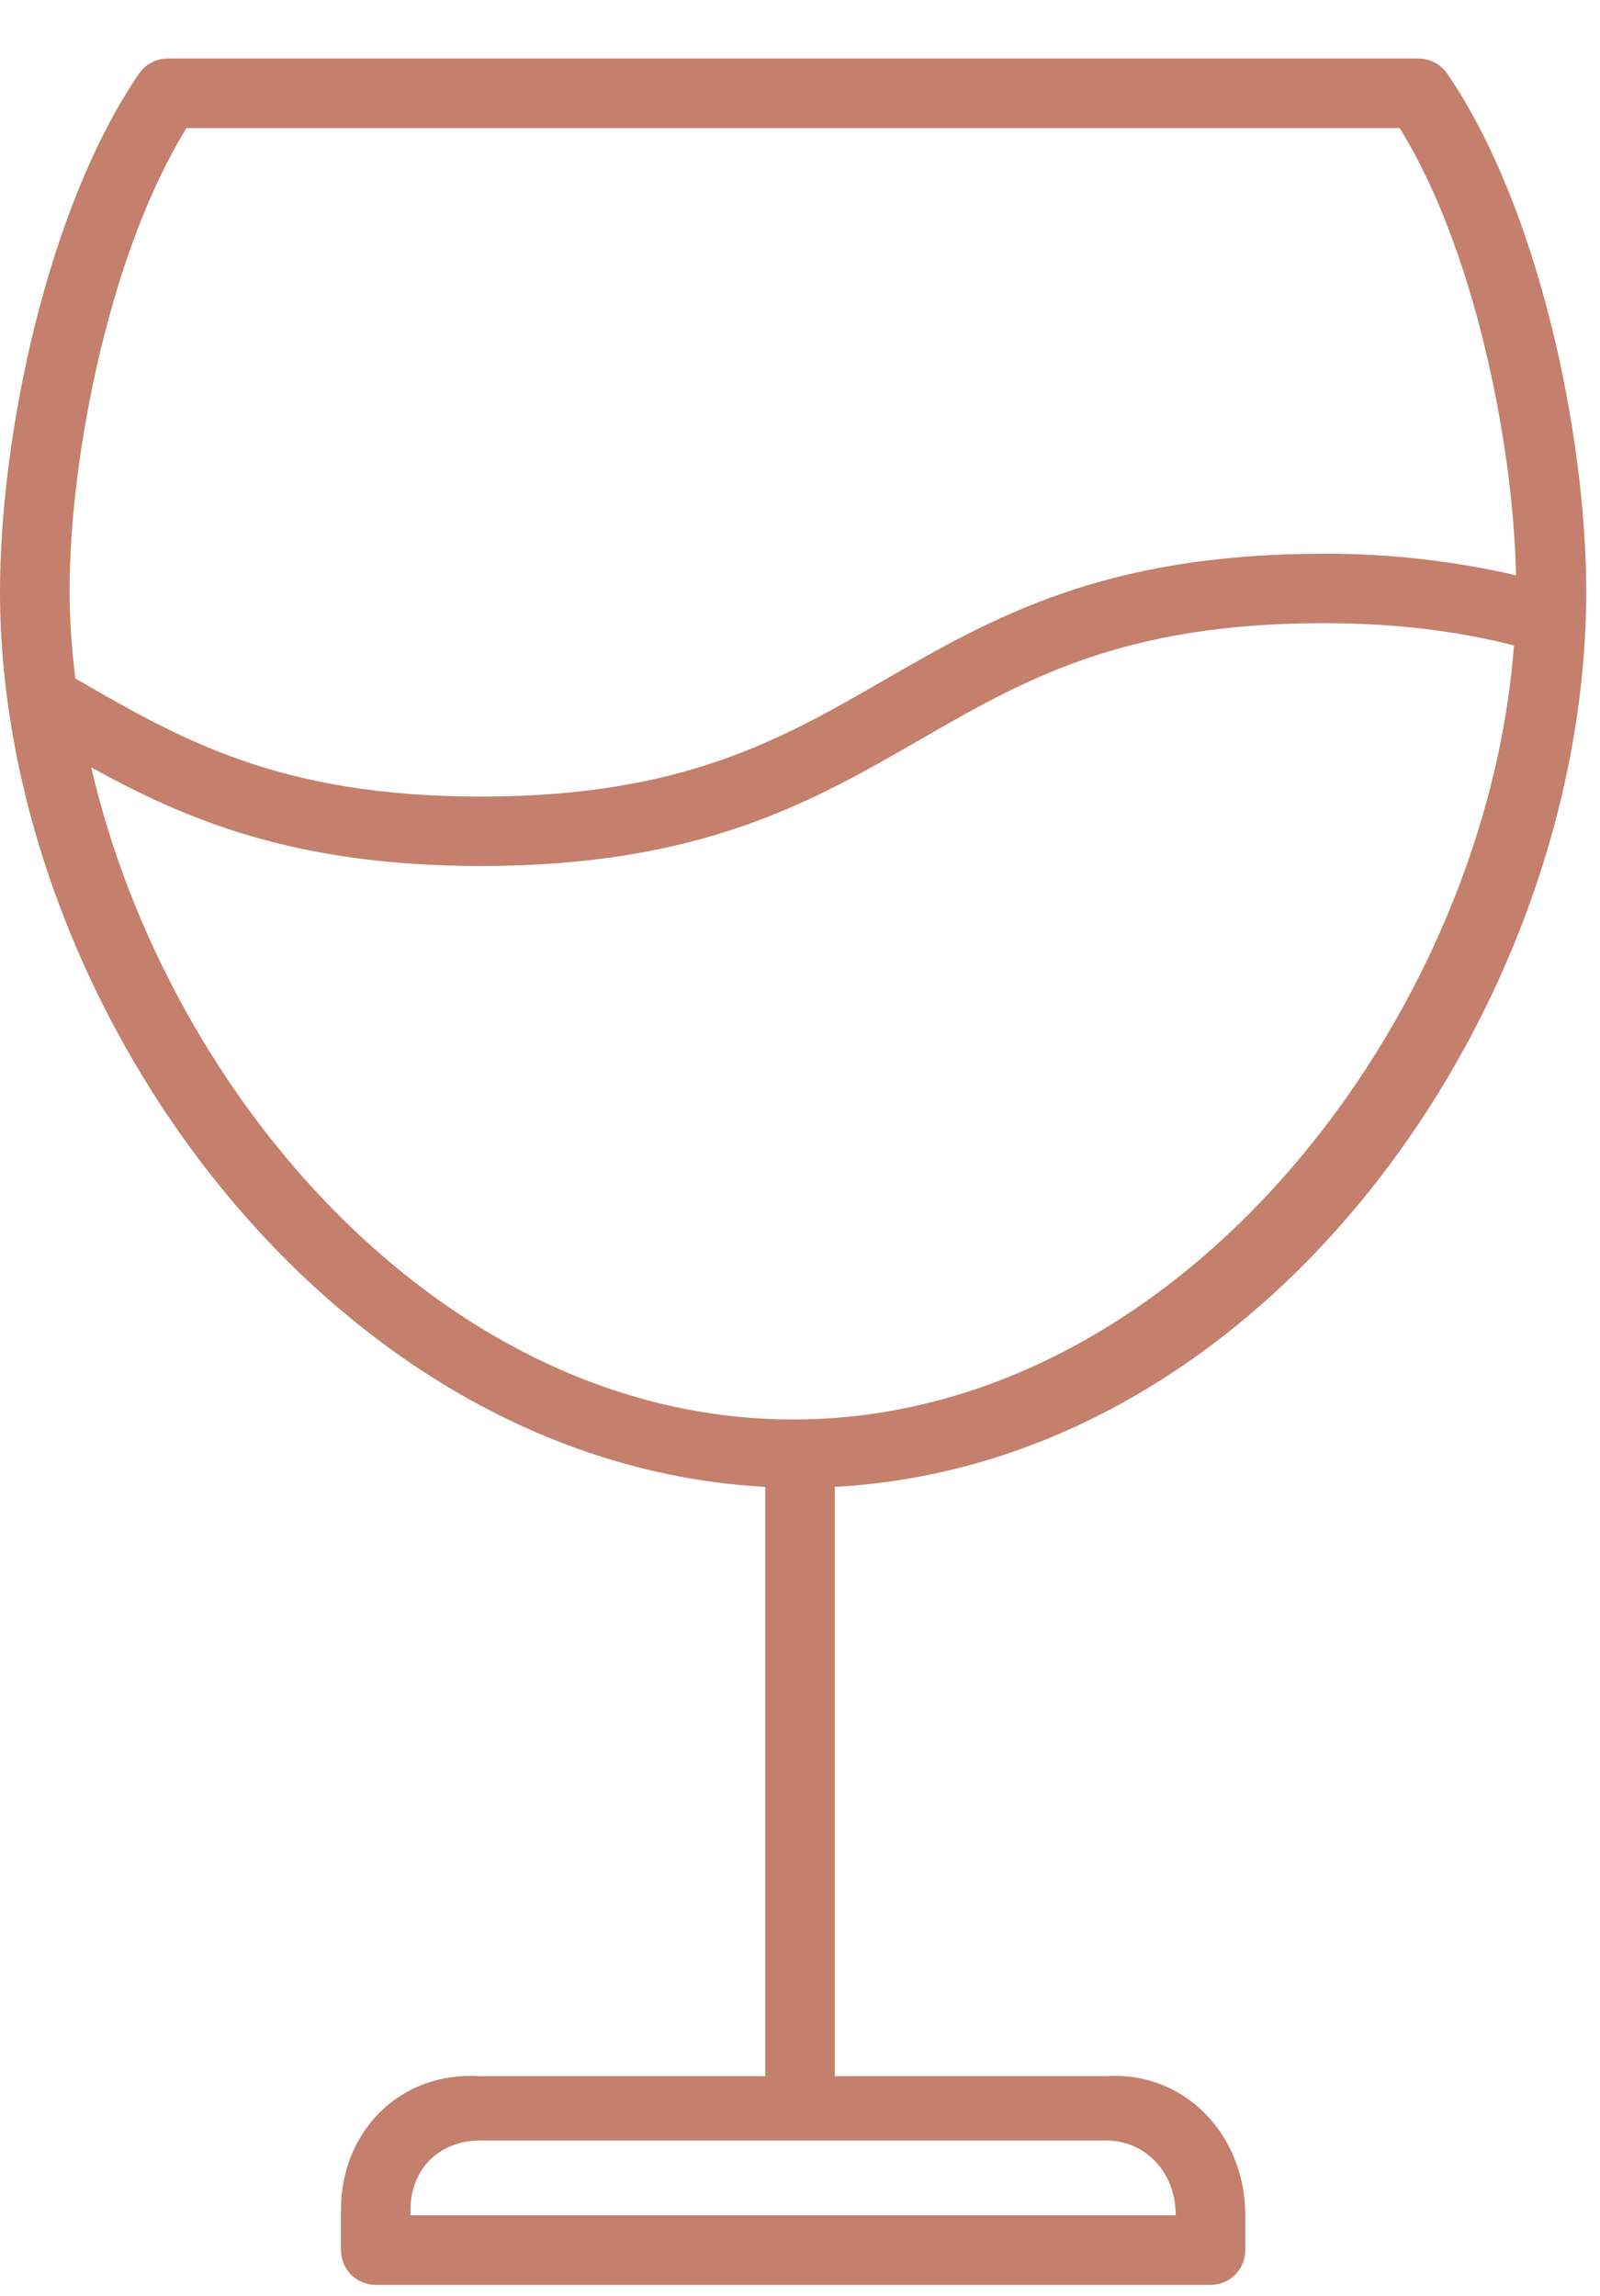 <?xml version="1.0" encoding="UTF-8"?> <svg xmlns="http://www.w3.org/2000/svg" width="23" height="33" viewBox="0 0 23 33" fill="none"> <path d="M22.802 8.502C22.802 6.249 22.115 2.968 20.803 1.058C20.757 0.991 20.696 0.936 20.624 0.899C20.552 0.861 20.472 0.841 20.391 0.841H2.411C2.33 0.841 2.25 0.861 2.178 0.899C2.106 0.936 2.045 0.991 1.999 1.058C0.687 2.97 0 6.25 0 8.502C0 14.434 4.73 21.031 11 21.371V29.841H6.901C5.76 29.766 4.901 30.625 4.901 31.766V32.341C4.901 32.474 4.954 32.601 5.047 32.695C5.141 32.788 5.268 32.841 5.401 32.841H17.401C17.534 32.841 17.661 32.788 17.755 32.695C17.848 32.601 17.901 32.474 17.901 32.341V31.841C17.901 30.677 17.022 29.766 15.901 29.841H12V21.371C18.27 21.031 22.802 14.434 22.802 8.502ZM16.901 31.841H5.901V31.766C5.901 31.177 6.312 30.766 6.901 30.766H15.901C16.472 30.766 16.901 31.228 16.901 31.841ZM2.682 1.841H20.12C21.173 3.533 21.751 6.311 21.793 8.269C20.885 8.059 19.955 7.955 19.023 7.959C15.862 7.959 14.264 8.88 12.718 9.771C11.221 10.634 9.807 11.449 6.914 11.449C4.021 11.449 2.609 10.632 1.113 9.769L1.083 9.751C1.033 9.332 1 8.914 1 8.502C1 6.539 1.588 3.6 2.682 1.841ZM1.311 11.029C2.668 11.778 4.224 12.447 6.915 12.447C10.075 12.447 11.673 11.526 13.219 10.635C14.716 9.773 16.13 8.957 19.024 8.957C20.049 8.957 20.943 9.067 21.763 9.277C21.366 14.589 16.986 20.402 11.402 20.402C6.428 20.403 2.413 15.79 1.311 11.029Z" fill="#C4806C"></path> </svg> 